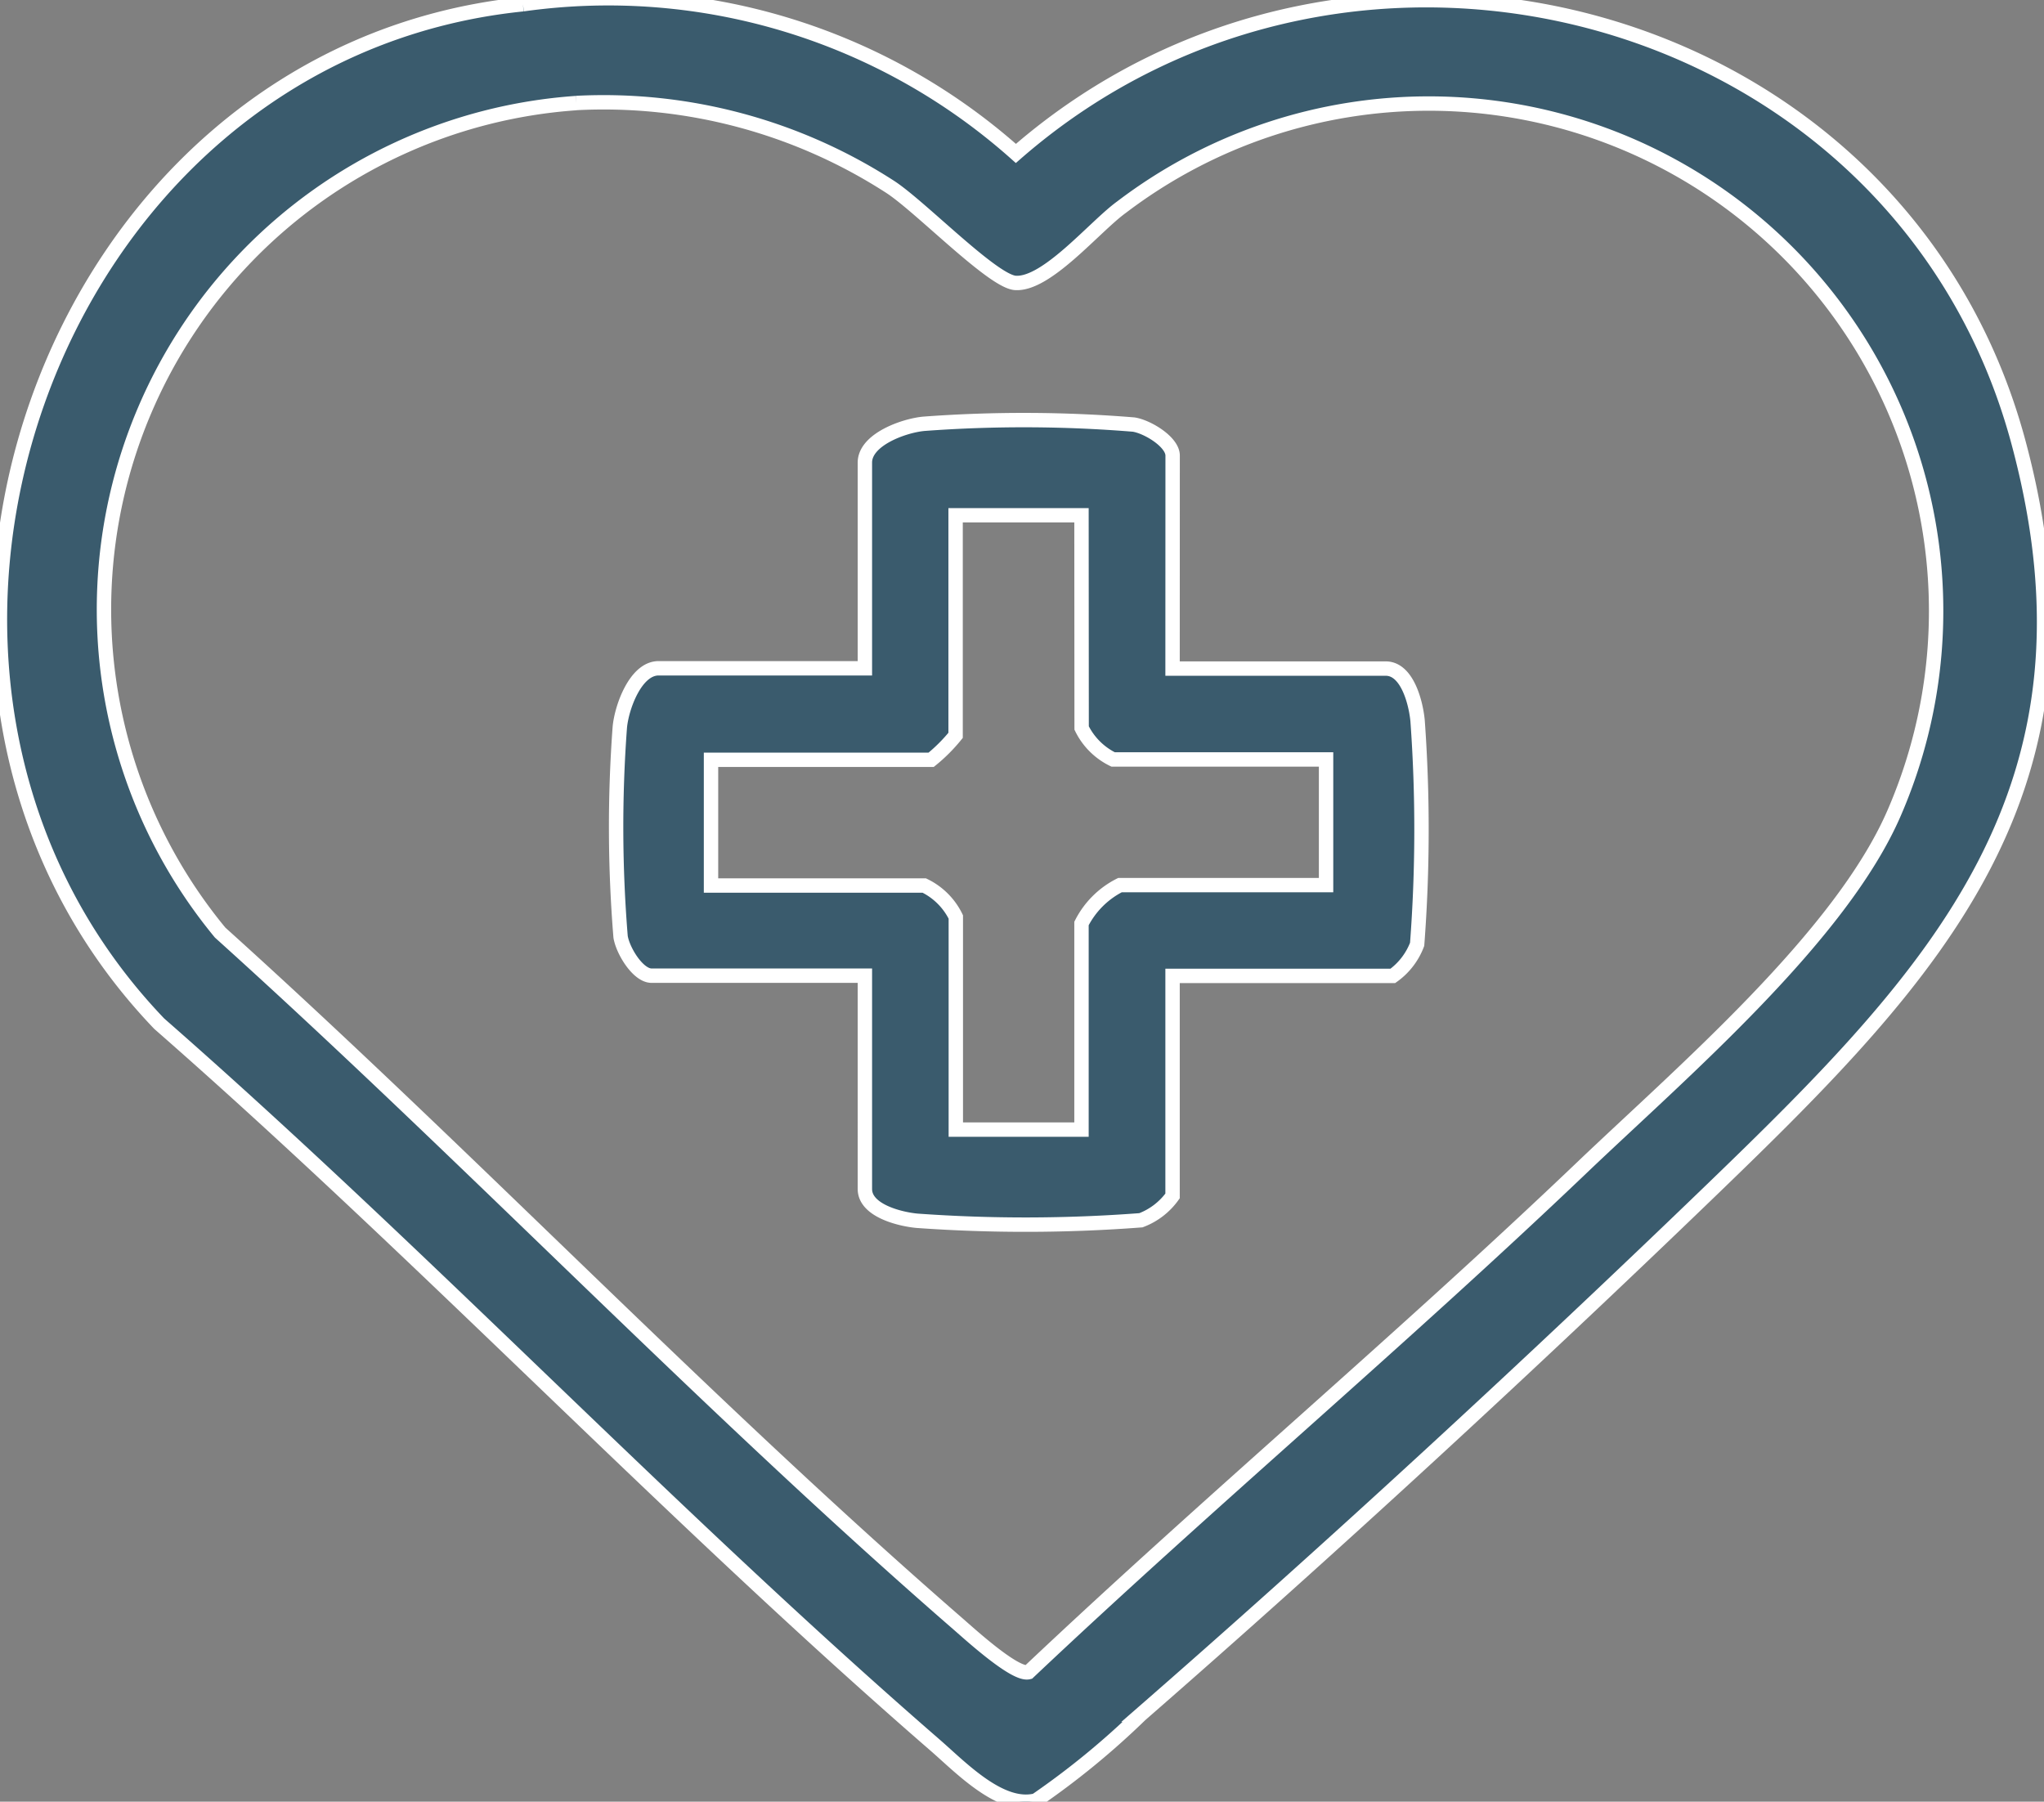 <svg id="Group_907" data-name="Group 907" xmlns="http://www.w3.org/2000/svg" xmlns:xlink="http://www.w3.org/1999/xlink" width="28.414" height="25.045" viewBox="0 0 28.414 25.045">
  <rect x="0" y="0" width="28.414" height="25.045" fill="#808080" stroke="none"/>
  <defs>
    <clipPath id="clip-path">
      <rect id="Rectangle_198" data-name="Rectangle 198" width="28.414" height="25.045" fill="#3a5b6d" stroke="#fff" stroke-width="0.2"/>
    </clipPath>
  </defs>
  <g id="Group_906" data-name="Group 906" clip-path="url(#clip-path)">
    <path id="Path_675" data-name="Path 675" d="M7.269.059a8.52,8.52,0,0,1,6.853,2.074C18.8-1.95,26.43.079,28.06,6.152c1.294,4.819-1.136,7.369-4.279,10.4-2.516,2.427-5.293,4.989-7.927,7.285A11.1,11.1,0,0,1,14.4,25.029c-.49.122-1.037-.453-1.4-.769C9.3,21.05,5.9,17.458,2.214,14.231-2.383,9.436.6.738,7.269.059m.74,1.374A7.056,7.056,0,0,0,3.06,12.964c3.471,3.128,6.728,6.544,10.254,9.607.193.168.8.721.984.674,2.518-2.379,5.18-4.617,7.686-7.008,1.393-1.33,3.609-3.219,4.351-4.945A7.053,7.053,0,0,0,15.59,2.88c-.372.269-1.037,1.081-1.475,1.053C13.8,3.912,12.8,2.876,12.378,2.6A7.34,7.34,0,0,0,8.009,1.432" transform="translate(0 0)" fill="#3a5b6d" stroke="#fff" stroke-width="0.2"/>
    <path id="Path_676" data-name="Path 676" d="M33.366,20.931H36.33c.3,0,.419.481.442.724a21.063,21.063,0,0,1-.006,3.109.952.952,0,0,1-.338.439H33.366v3.059a.954.954,0,0,1-.44.338,21.153,21.153,0,0,1-3.113.007c-.243-.023-.724-.143-.724-.441V25.2H26.124c-.19,0-.4-.348-.431-.54a18.76,18.76,0,0,1-.011-2.912c.025-.278.219-.821.539-.821h2.868V18.067c0-.32.543-.514.822-.539a18.8,18.8,0,0,1,2.915.011c.192.03.541.241.541.431ZM32.1,18.8h-1.75v3.059a2.274,2.274,0,0,1-.34.34H26.95v1.748h2.965a.948.948,0,0,1,.438.437V27.34H32.1V24.475a1.21,1.21,0,0,1,.535-.534H35.5V22.194H32.539a.949.949,0,0,1-.437-.437Z" transform="translate(-17.066 -11.637)" fill="#3a5b6d" stroke="#fff" stroke-width="0.2"/>
  </g>
</svg>
